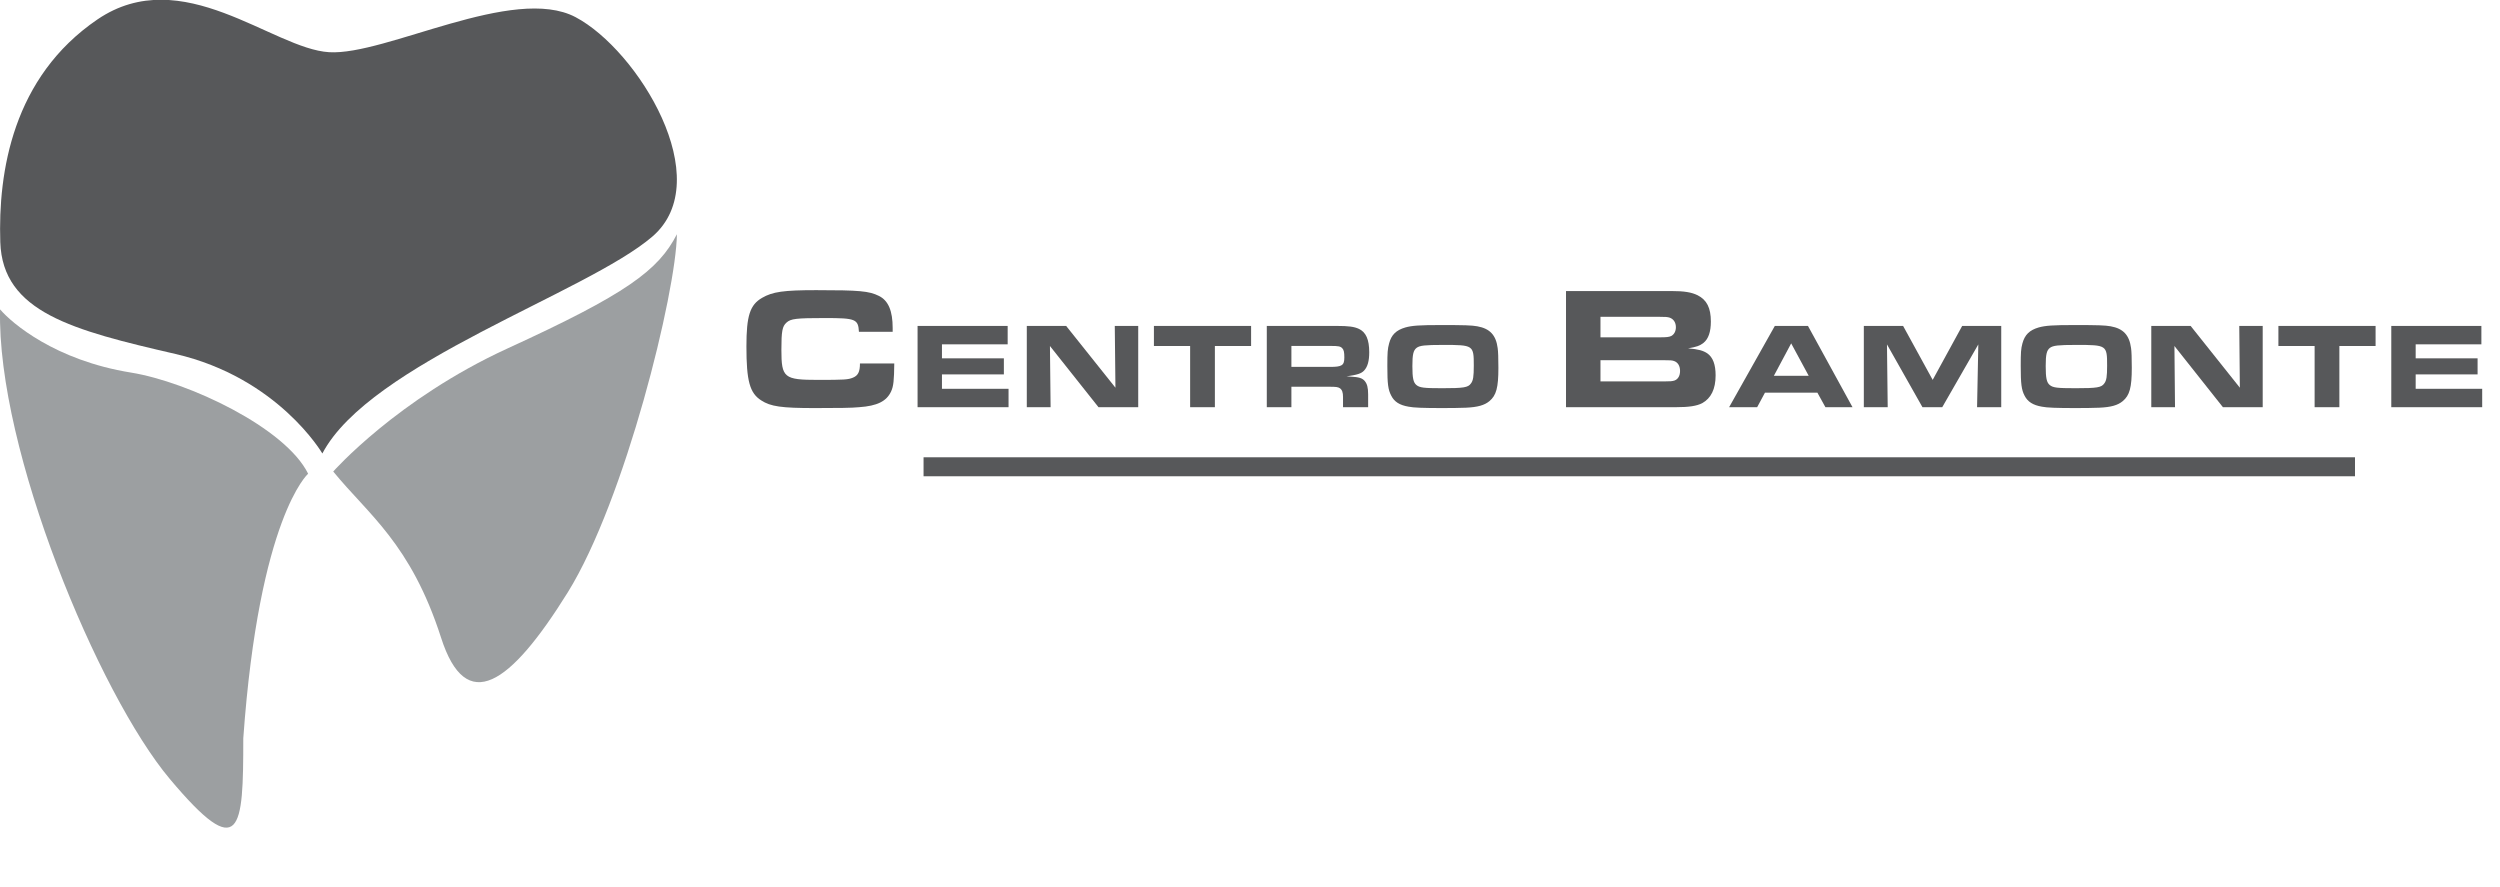 <svg version="1.2" xmlns="http://www.w3.org/2000/svg" viewBox="0 0 3424 1215" width="3424" height="1215">
	<title>Logo Centro Bamonte</title>
	<style>
		.s0 { fill: #57585a } 
		.s1 { fill: #9c9fa1 } 
		.s2 { fill: none;stroke: #57585a;stroke-miterlimit:10;stroke-width: 26 } 
	</style>
	<g id="Livello 1">
		<g id="&lt;Group&gt;">
			<path id="&lt;Path&gt;" class="s0" d="m441.5 621.1c0 0-60.3-103.7-201.2-136.3-140.9-32.5-236.8-57.2-239.9-153.2-3.1-96 17-226 133.1-305 116.1-78.9 239.9 40.3 317.3 44.9 77.4 4.7 252.4-92.9 337.5-48 85.1 44.9 195 223 105.3 300.4-89.8 77.4-387 173.3-452.1 297.2z"/>
			<path id="&lt;Path&gt;" class="s1" d="m456.4 645.8c0 0 87.5-99.3 239-168.7 162.9-74.6 206.3-106.8 231.7-156.3-1 78.9-70.7 363.7-149.6 490.7-79 126.9-139.1 168.7-173.4 61.9-41.6-129.2-99.7-168.7-147.7-227.6z"/>
			<path id="&lt;Path&gt;" class="s1" d="m422 648.8c0 0-67.1 59-88.8 362.4 0 125.4-3.1 171.8-100.6 55.7-97.6-116.1-237.2-451.3-232.5-643.2 15.8 18.6 75.2 69.8 179.4 86.6 78.3 12.7 211.5 75.5 242.5 138.5z"/>
		</g>
		<g id="&lt;Group&gt;">
			<path id="&lt;Compound Path&gt;" class="s0" d="m1224.8 497.8c-0.3 23.2-1 31-4.3 38.2-6.2 13.6-19.1 20-43.9 21.7-9.8 1-28.8 1.2-60.6 1.2-45.8 0-60.5-2.1-73.4-10.5-15.8-10-20.3-26.7-20.3-73.9 0-42 4.8-57 21.5-66.6 14.3-8.3 29.5-10.5 74.1-10.5 59.4 0 72.3 1.2 85.9 7.9 12.9 6.4 18.8 20.5 18.8 43.9v5.2h-46.2c-1-17.4-4.6-18.8-46.5-18.8-39.6 0-46.8 0.9-52.7 6.2-5.8 5.2-7 11.7-7 37.4 0 38.2 3.6 41.1 50.1 41.1 36 0 41.3-0.3 48-3.1 6.9-2.9 9.5-7.9 9.5-19.4z"/>
			<path id="&lt;Compound Path&gt;" class="s0" d="m1380.1 446.4v25.2h-90v19.2h84.8v22h-84.8v19.7h91.2v25.2h-124.6v-111.3z"/>
			<path id="&lt;Compound Path&gt;" class="s0" d="m1406.3 446.4h53.9l67.5 84.6-0.9-84.6h32.1v111.3h-54.4l-66.5-83.8 0.9 83.8h-32.6z"/>
			<path id="&lt;Compound Path&gt;" class="s0" d="m1630 473.9h-49.6v-27.5h133.1v27.5h-49.6v83.8h-33.9z"/>
			<path id="&lt;Compound Path&gt;" fill-rule="evenodd" class="s0" d="m1735 446.4h96c16 0 23.6 1 30.1 4 9.7 4.5 14.2 14.6 14.2 32 0 12-2.2 20-7.1 25.2-3.8 4-9 5.7-24 7.9 2.5 0.1 4.7 0.3 5.5 0.3 11.7 0.7 16 2 19.4 6 3.3 3.9 4.7 8.9 4.7 18.4v17.5h-34.4v-13.9c0-6.3-1.2-9.8-4.2-12-2.7-1.8-5.4-2.1-14.5-2.1h-52v28h-33.7zm86.7 56.1c16.3 0 19.5-2 19.5-13 0-7.2-0.7-10.2-2.8-12.5-2.5-2.7-5.4-3.2-15.6-3.2h-54.1v28.7z"/>
			<path id="&lt;Compound Path&gt;" fill-rule="evenodd" class="s0" d="m2023.3 446.9c17.2 3.1 25.6 12 27.9 29.8q1 6.8 1 27.1c0 26.9-2.8 37.7-12.3 45.6-6.7 5.6-16.1 8.3-32.3 9-6 0.3-20.8 0.5-31.7 0.5-26.5 0-40-0.5-46.7-1.9-12.4-2.1-19.6-6.8-23.7-15-4.4-8.2-5.4-16.3-5.4-40.7 0-18.7 0.4-23.4 2.4-30.9 3.1-11.9 9.7-18.2 22.2-21.9 9.3-2.6 19.5-3.3 48.9-3.3 32 0 41.9 0.3 49.7 1.7zm-83.1 29.5c-4.5 3.5-5.8 9-5.8 25 0 16.4 1.3 22.4 5.5 25.9 4.5 3.7 10 4.4 35.5 4.4 29.2 0 35.3-1 39.1-6.4 3.2-4 4-9.7 4-24.5 0-28.1-0.5-28.4-42.2-28.4-24.9 0-31.8 0.8-36.1 4z"/>
			<path id="&lt;Compound Path&gt;" fill-rule="evenodd" class="s0" d="m2144.8 398.6h143.6c18.6 0 28.3 1.7 36.7 5.8 12.6 6.4 18.1 17.4 18.1 36 0 14-3.3 23.8-10.2 29.3-4.8 3.8-9.6 5.5-21 7.4 14.3 1.2 20.7 3.1 26.4 6.9 7.7 5.5 11.3 15.3 11.3 30.1 0 18.8-6.3 31.4-18.4 38.1-7.4 3.8-17.9 5.5-36.3 5.5h-150.2zm128.5 63.4c9.3 0 12.7-0.4 15.8-1.9 3.8-2.1 6.2-6.4 6.2-11.9 0-6.4-3.1-11.2-8.4-13.1-3.1-1-5.5-1.2-14.8-1.2h-80.1v28.1zm5.3 60.4c9.7 0 11.6-0.3 14.7-1.2 4.8-1.7 7.7-6.4 7.7-13.1 0-6.9-2.9-11.7-8.1-13.6-2.9-1-4.8-1.2-15.5-1.2h-85.4v29.1z"/>
			<path id="&lt;Compound Path&gt;" fill-rule="evenodd" class="s0" d="m2430.8 446.4h45.4l61 111.3h-37.1l-11-19.9h-71.8l-10.7 19.9h-38.4zm46.4 68.3l-24-44.4-23.7 44.4z"/>
			<path id="&lt;Compound Path&gt;" class="s0" d="m2552.7 446.4h53.8l40.5 73.9 40.4-73.9h53.5v111.3h-33.1l1.7-86-49.4 86h-27.1l-48.6-86 1 86h-32.7z"/>
			<path id="&lt;Compound Path&gt;" fill-rule="evenodd" class="s0" d="m2890.8 446.9c17.2 3.1 25.5 12 27.9 29.8q1 6.8 1 27.1c0 26.9-2.9 37.7-12.4 45.6-6.7 5.6-16 8.3-32.2 9-6 0.3-20.9 0.5-31.7 0.5-26.6 0-40.1-0.5-46.8-1.9-12.3-2.1-19.5-6.8-23.7-15-4.3-8.2-5.3-16.3-5.3-40.7 0-18.7 0.3-23.4 2.3-30.9 3.2-11.9 9.7-18.2 22.2-21.9 9.4-2.6 19.5-3.3 48.9-3.3 32.1 0 41.9 0.3 49.8 1.7zm-83.2 29.5c-4.5 3.5-5.8 9-5.8 25 0 16.4 1.3 22.4 5.5 25.9 4.5 3.7 10 4.4 35.6 4.4 29.2 0 35.2-1 39-6.4 3.2-4 4-9.7 4-24.5 0-28.1-0.5-28.4-42.2-28.4-24.9 0-31.7 0.8-36.1 4z"/>
			<path id="&lt;Compound Path&gt;" class="s0" d="m2946.4 446.4h53.9l67.4 84.6-0.8-84.6h32.1v111.3h-54.5l-66.4-83.8 0.8 83.8h-32.5z"/>
			<path id="&lt;Compound Path&gt;" class="s0" d="m3170.1 473.9h-49.6v-27.5h133.1v27.5h-49.6v83.8h-33.9z"/>
			<path id="&lt;Compound Path&gt;" class="s0" d="m3398.5 446.4v25.2h-90v19.2h84.8v22h-84.8v19.7h91.1v25.2h-124.5v-111.3z"/>
		</g>
		<g id="&lt;Group&gt;">
			<path id="&lt;Path&gt;" class="s2" d="m1264.9 639.3h1960.5"/>
		</g>
	</g>
</svg>